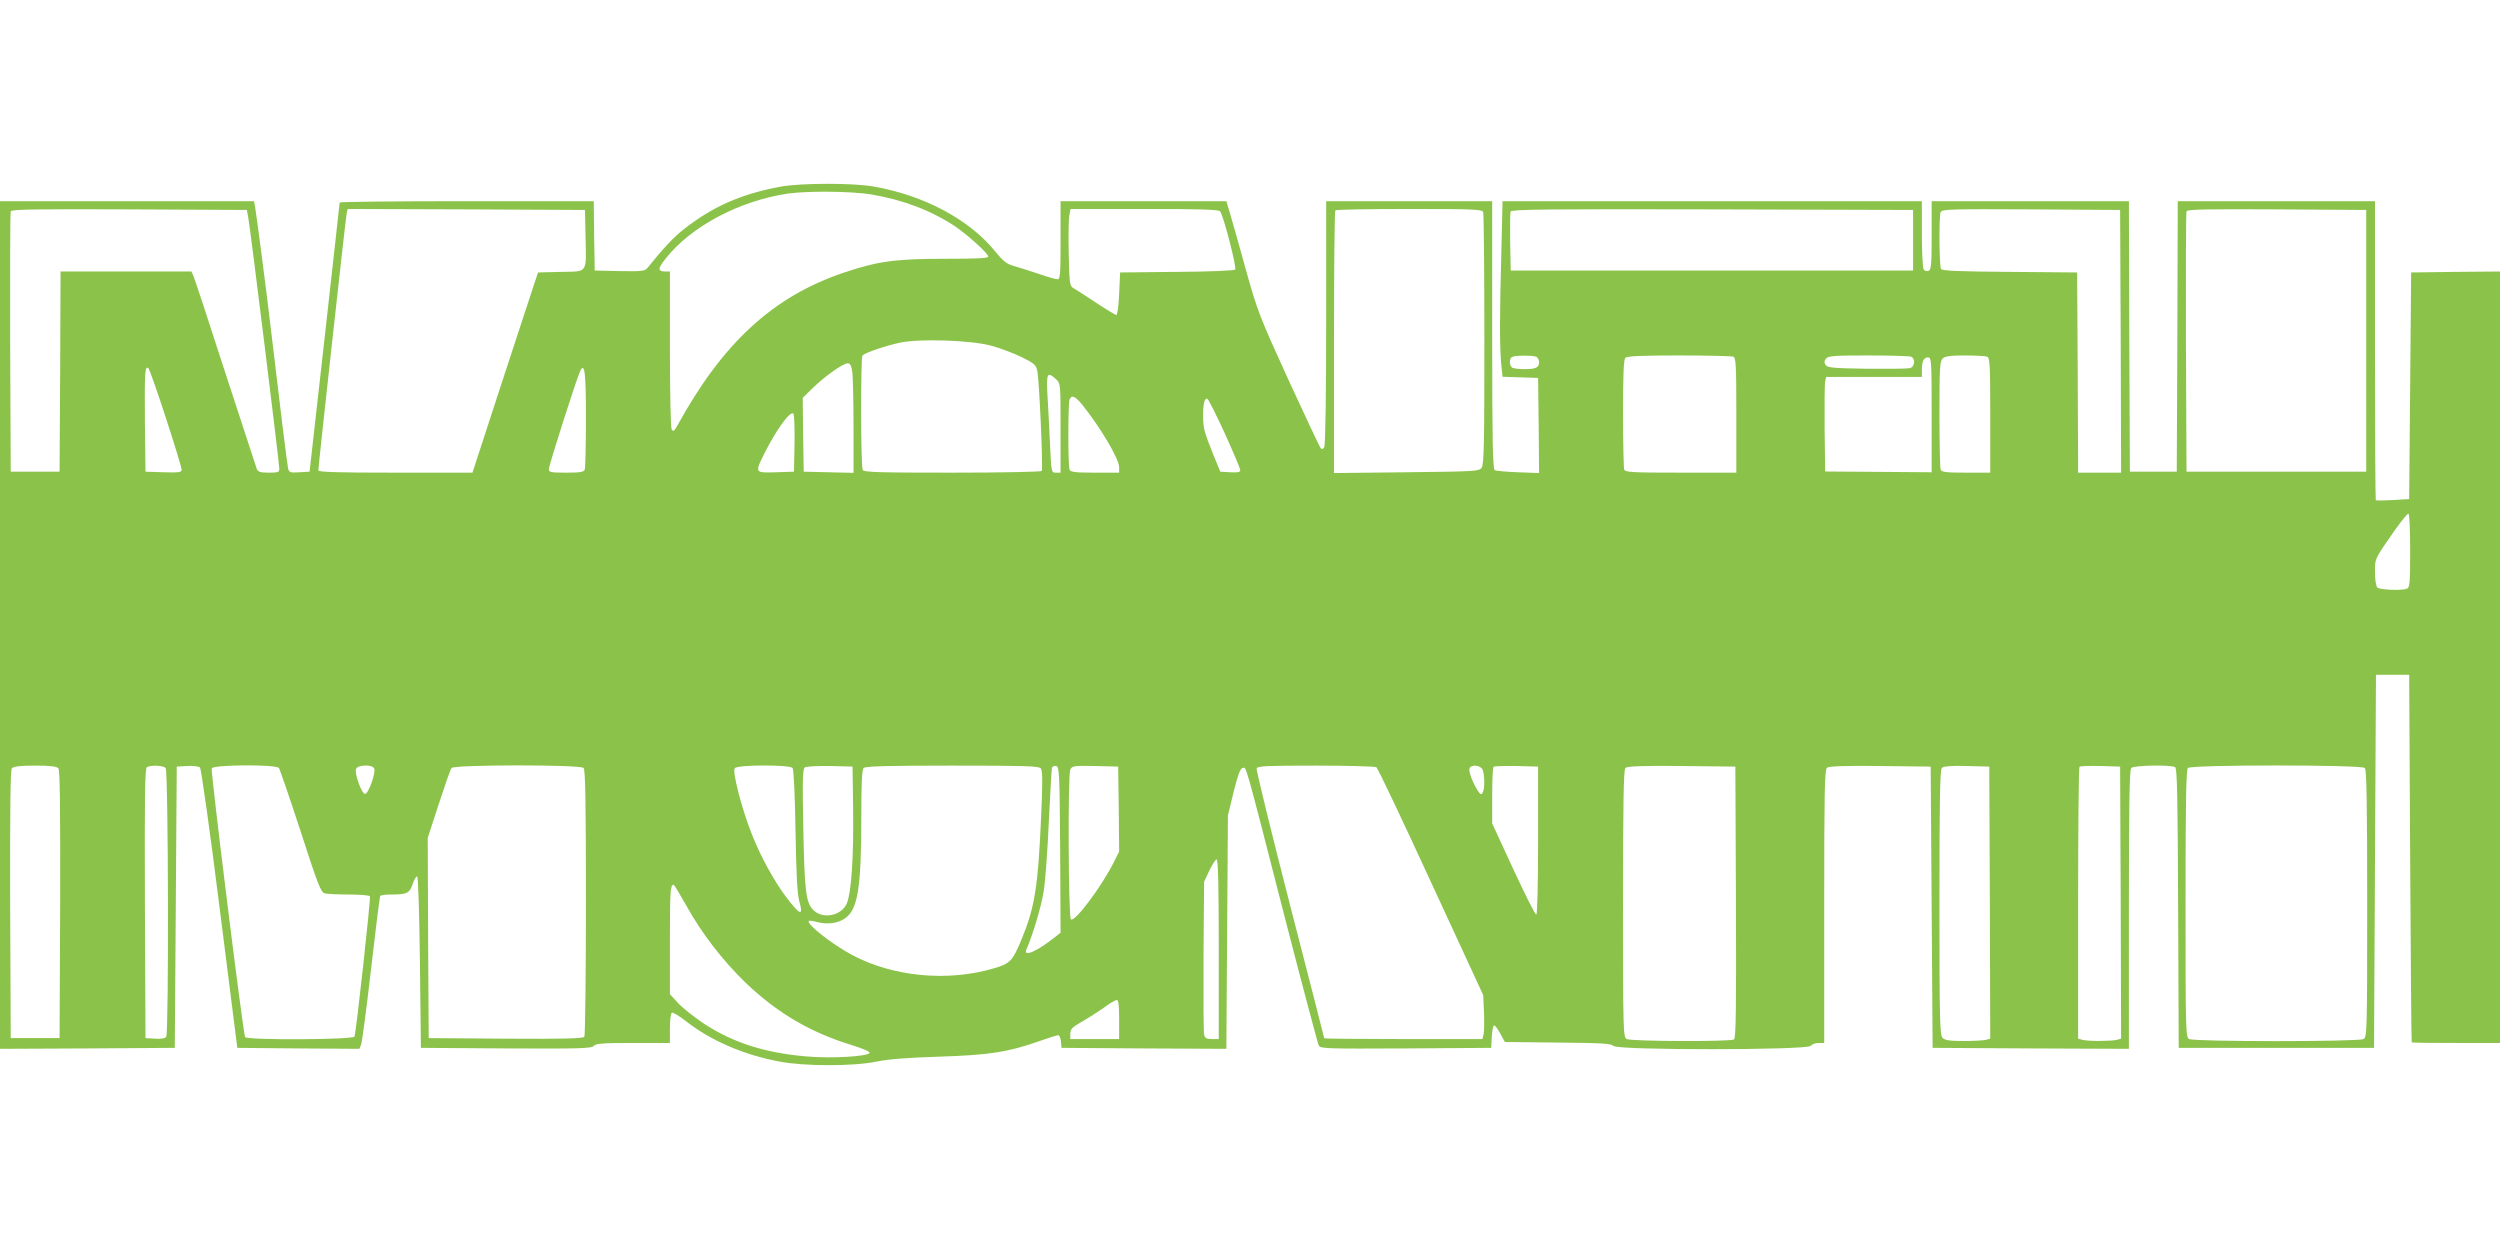 <?xml version="1.0" standalone="no"?>
<!DOCTYPE svg PUBLIC "-//W3C//DTD SVG 20010904//EN"
 "http://www.w3.org/TR/2001/REC-SVG-20010904/DTD/svg10.dtd">
<svg version="1.0" xmlns="http://www.w3.org/2000/svg"
 width="1280pt" height="640pt" viewBox="0 0 1280 640"
 preserveAspectRatio="xMidYMid meet">
<g transform="translate(0,640) scale(0.1,-0.1)"
fill="#8bc34a" stroke="none">
<path d="M4000 5445 c-202 -37 -349 -101 -498 -218 -53 -41 -104 -96 -188
-200 -13 -15 -30 -17 -142 -15 l-127 3 -3 178 -2 177 -650 0 c-358 0 -650 -3
-651 -7 0 -5 -35 -316 -77 -693 l-77 -685 -52 -3 c-48 -3 -53 -1 -58 20 -5 23
-47 364 -85 688 -25 217 -79 627 -85 658 l-5 22 -650 0 -650 0 0 -2170 0
-2170 448 2 447 3 5 720 5 720 54 3 c30 2 59 -2 65 -8 6 -6 52 -331 101 -723
l90 -712 313 -3 312 -2 9 22 c5 13 28 187 51 388 23 201 44 368 47 373 2 4 28
7 56 7 81 0 94 7 110 54 7 22 18 40 23 39 5 -2 11 -188 14 -440 l5 -438 436
-3 c379 -2 438 0 449 13 10 12 45 15 201 15 l189 0 0 74 c0 41 4 78 10 81 5 3
38 -17 73 -44 125 -98 294 -172 477 -206 129 -25 381 -25 500 0 58 12 159 20
320 25 255 8 352 23 516 81 45 16 87 29 93 29 5 0 11 -15 13 -32 l3 -33 422
-3 422 -2 4 597 4 598 29 120 c22 87 34 121 46 123 20 4 7 51 213 -753 92
-357 172 -658 177 -668 8 -16 37 -17 446 -15 l437 3 3 58 c2 31 7 57 12 57 5
0 19 -19 32 -43 l23 -42 272 -3 c225 -2 273 -5 283 -17 19 -23 991 -22 1010 0
7 8 25 15 41 15 l29 0 0 699 c0 580 2 700 14 710 9 8 90 11 272 9 l259 -3 5
-720 5 -720 503 -3 502 -2 0 713 c0 541 3 716 12 725 14 14 205 17 225 4 10
-6 13 -166 15 -723 l3 -714 500 0 500 0 5 955 5 955 85 0 85 0 5 -940 c3 -517
6 -941 8 -942 1 -2 103 -3 227 -3 l225 0 0 1975 0 1975 -227 -2 -228 -3 -5
-580 -5 -580 -83 -5 c-46 -3 -86 -3 -88 -1 -2 2 -4 348 -4 768 l0 763 -505 0
-505 0 -2 -692 -3 -693 -120 0 -120 0 -3 693 -2 692 -505 0 -505 0 0 -175 c0
-152 -2 -176 -16 -182 -9 -3 -20 0 -25 8 -5 8 -9 89 -9 182 l0 167 -1073 0
-1074 0 -6 -257 c-9 -320 -9 -489 -1 -575 l7 -67 91 -3 91 -3 3 -244 2 -243
-107 4 c-60 2 -114 7 -120 11 -10 6 -13 156 -13 693 l0 684 -425 0 -425 0 0
-622 c0 -373 -4 -629 -10 -638 -6 -10 -12 -11 -18 -5 -5 6 -79 163 -165 350
-147 322 -159 352 -217 560 -33 121 -70 250 -81 288 l-20 67 -424 0 -425 0 0
-200 c0 -174 -2 -200 -15 -200 -9 0 -55 13 -103 30 -48 16 -105 34 -127 40
-31 9 -51 25 -88 71 -132 164 -365 289 -624 334 -107 19 -369 18 -473 0z m457
-40 c164 -27 307 -81 432 -163 65 -44 171 -140 171 -156 0 -8 -59 -11 -222
-11 -252 0 -342 -12 -515 -70 -364 -122 -623 -360 -856 -786 -15 -26 -20 -30
-28 -18 -5 8 -9 188 -9 412 l0 397 -24 0 c-39 0 -39 15 3 67 129 164 379 296
626 332 99 14 323 12 422 -4z m-3185 -125 c13 -77 158 -1250 158 -1280 0 -18
-7 -20 -54 -20 -42 0 -55 4 -61 18 -3 9 -76 231 -161 492 -84 261 -158 485
-164 498 l-10 22 -335 0 -335 0 -2 -512 -3 -513 -125 0 -125 0 -3 660 c-1 363
0 666 3 673 3 10 130 12 607 10 l602 -3 8 -45z m1726 -90 c4 -194 14 -179
-126 -182 l-117 -3 -17 -50 c-9 -27 -85 -258 -168 -512 l-151 -463 -394 0
c-307 0 -395 3 -395 12 0 23 140 1293 145 1316 l5 22 608 -2 607 -3 3 -135z
m3249 128 c18 -24 86 -289 77 -298 -6 -6 -140 -11 -299 -12 l-290 -3 -5 -110
c-3 -65 -9 -109 -15 -108 -5 1 -53 30 -106 65 -52 35 -104 68 -115 74 -17 10
-19 26 -22 175 -2 90 -1 178 3 196 l6 33 378 0 c291 0 381 -3 388 -12z m1347
-4 c3 -9 6 -302 6 -653 0 -528 -2 -640 -14 -656 -13 -18 -34 -19 -385 -23
l-371 -4 0 669 c0 368 3 673 7 676 3 4 174 7 379 7 330 0 373 -2 378 -16z
m2201 -144 l0 -155 -1030 0 -1030 0 -3 145 c-1 79 0 150 2 157 4 11 197 13
1033 11 l1028 -3 0 -155z m1063 -517 l2 -673 -110 0 -110 0 -2 513 -3 512
-344 3 c-261 2 -347 5 -353 15 -9 14 -11 268 -2 291 6 15 53 16 463 14 l456
-3 3 -672z m1257 2 l0 -670 -460 0 -460 0 -3 660 c-1 363 0 666 3 673 3 10
101 12 462 10 l458 -3 0 -670z m-7040 -25 c44 -12 114 -38 155 -58 67 -33 75
-41 81 -72 10 -46 30 -500 23 -511 -3 -5 -209 -9 -459 -9 -371 0 -454 2 -458
14 -10 26 -11 576 -1 586 15 15 119 50 194 66 102 21 363 12 465 -16z m2789
-56 c9 -3 16 -16 16 -29 0 -27 -17 -35 -75 -35 -24 0 -50 3 -59 6 -19 7 -21
50 -3 57 18 8 103 8 121 1z m1010 0 c14 -5 16 -41 16 -300 l0 -294 -284 0
c-250 0 -285 2 -290 16 -3 9 -6 138 -6 288 0 198 3 275 12 284 9 9 84 12 274
12 144 0 269 -3 278 -6z m910 0 c25 -10 20 -53 -6 -59 -13 -3 -113 -4 -222 -3
-173 3 -200 5 -209 20 -8 12 -7 21 2 32 12 14 43 16 216 16 112 0 210 -3 219
-6z m390 0 c14 -5 16 -41 16 -300 l0 -294 -124 0 c-104 0 -125 3 -130 16 -3 9
-6 136 -6 284 0 231 2 271 16 284 12 12 38 16 114 16 54 0 105 -3 114 -6z
m-284 -298 l0 -294 -272 2 -273 2 -3 220 c-1 120 0 229 3 242 l5 22 245 0 245
0 0 34 c0 47 9 66 31 66 18 0 19 -12 19 -294z m-5526 218 c3 -26 6 -152 6
-281 l0 -234 -127 3 -128 3 -3 189 -2 189 53 52 c62 60 154 125 178 125 12 0
18 -13 23 -46z m-3515 -233 c45 -137 81 -257 81 -265 0 -15 -13 -16 -92 -14
l-93 3 -3 255 c-2 254 0 286 17 276 5 -4 46 -118 90 -255z m2151 -8 c0 -133
-3 -248 -6 -257 -5 -13 -23 -16 -95 -16 -78 0 -89 2 -89 18 0 19 146 476 162
506 22 40 28 -14 28 -251z m2407 205 c23 -21 23 -24 23 -250 l0 -228 -24 0
c-23 0 -23 1 -30 148 -4 81 -9 193 -13 250 -6 112 -1 122 44 80z m134 -130
c93 -116 189 -278 189 -320 l0 -28 -124 0 c-104 0 -125 3 -130 16 -8 20 -8
338 0 358 10 26 29 18 65 -26z m730 -147 c43 -95 79 -180 79 -188 0 -11 -12
-13 -51 -11 l-51 3 -35 85 c-48 120 -53 138 -53 202 0 62 7 91 22 86 5 -2 45
-81 89 -177z m-2203 -52 l-3 -144 -92 -3 c-110 -3 -110 -5 -57 101 61 120 130
215 146 199 5 -5 7 -73 6 -153z m8272 -548 c0 -163 -2 -190 -16 -195 -28 -11
-140 -6 -152 6 -7 7 -12 40 -12 79 0 72 -4 63 107 222 30 42 59 77 64 77 5 0
9 -79 9 -189z m-12041 -1115 c8 -9 10 -200 9 -697 l-3 -684 -125 0 -125 0 -3
684 c-1 497 1 688 9 697 8 10 40 14 119 14 79 0 111 -4 119 -14z m549 2 c14
-14 17 -1354 3 -1376 -5 -9 -25 -12 -57 -10 l-49 3 -3 689 c-2 545 0 691 10
698 20 12 83 9 96 -4z m580 0 c5 -7 55 -153 111 -324 88 -273 104 -312 123
-318 13 -3 69 -6 125 -6 56 0 104 -4 107 -9 5 -8 -70 -693 -79 -718 -6 -17
-550 -19 -560 -3 -10 16 -177 1361 -171 1376 7 19 328 21 344 2z m488 -3 c9
-22 -30 -130 -47 -130 -17 0 -55 105 -46 128 8 22 85 24 93 2z m1072 3 c9 -9
12 -175 12 -688 0 -371 -4 -681 -8 -688 -7 -9 -94 -12 -403 -10 l-394 3 -3
512 -2 513 56 172 c31 95 60 179 66 186 15 17 658 18 676 0z m1070 0 c6 -8 12
-138 15 -323 4 -232 9 -323 20 -362 22 -78 2 -69 -73 31 -59 80 -126 202 -169
311 -53 132 -103 326 -89 342 15 18 281 18 296 1z m310 -213 c3 -242 -9 -424
-32 -480 -28 -65 -126 -84 -174 -32 -36 38 -43 101 -49 416 -5 252 -3 305 8
312 8 5 66 8 129 7 l115 -3 3 -220z m961 211 c9 -11 10 -72 1 -258 -15 -346
-32 -454 -99 -616 -46 -112 -59 -126 -143 -150 -236 -70 -517 -43 -726 69
-103 55 -235 159 -221 174 3 2 23 0 44 -6 51 -14 107 -6 143 20 64 45 82 158
82 517 0 173 3 243 12 252 9 9 124 12 454 12 369 0 443 -2 453 -14z m99 -416
l2 -425 -22 -18 c-96 -77 -170 -110 -153 -69 34 78 77 223 89 300 8 51 20 211
26 355 7 144 14 268 16 275 2 8 12 12 21 10 17 -3 18 -32 21 -428z m300 208
l2 -218 -26 -52 c-64 -128 -202 -312 -221 -295 -13 13 -16 743 -3 767 10 19
19 20 128 18 l117 -3 3 -217z m1319 214 c7 -4 132 -268 279 -587 l268 -580 4
-88 c2 -48 1 -99 -2 -112 l-6 -25 -405 0 c-223 0 -405 2 -405 4 0 3 -79 311
-176 686 -96 375 -173 688 -170 696 4 12 56 14 303 14 164 0 303 -4 310 -8z
m543 -11 c12 -24 13 -101 1 -120 -7 -11 -12 -9 -24 10 -26 39 -49 100 -43 115
8 21 54 17 66 -5z m285 -363 c0 -228 -4 -379 -9 -380 -6 -2 -58 103 -118 232
l-108 234 0 141 c0 78 3 145 7 149 4 3 57 5 117 4 l111 -3 0 -377z m1013 -317
c2 -549 0 -696 -10 -703 -20 -12 -526 -10 -549 2 -18 10 -19 29 -19 693 0 523
3 686 12 695 9 9 82 12 288 10 l275 -3 3 -694z m1300 -2 l2 -697 -22 -6 c-13
-3 -64 -6 -115 -6 -70 0 -95 4 -107 16 -14 14 -16 90 -16 693 0 522 3 680 12
689 9 9 47 12 128 10 l115 -3 3 -696z m670 0 l2 -697 -22 -6 c-30 -7 -146 -8
-175 0 l-23 6 0 692 c0 381 3 696 7 700 4 4 52 5 107 4 l101 -3 3 -696z m1250
689 c9 -9 12 -177 12 -695 0 -664 -1 -683 -19 -693 -27 -14 -865 -14 -892 0
-18 10 -19 29 -19 693 0 518 3 686 12 695 17 17 889 17 906 0z m-5868 -928 l0
-460 -35 0 c-28 0 -36 5 -40 23 -3 12 -4 193 -3 402 l3 380 27 58 c15 31 32
57 37 57 8 0 11 -144 11 -460z m-2727 225 c79 -143 186 -282 305 -397 160
-153 329 -253 540 -318 68 -21 100 -36 94 -42 -18 -18 -202 -28 -322 -17 -214
18 -378 71 -526 168 -49 33 -109 80 -132 105 l-42 46 0 273 c0 252 2 288 19
287 3 0 32 -48 64 -105z m2217 -585 l0 -100 -125 0 -125 0 0 28 c0 23 10 33
61 62 34 19 84 52 113 72 28 21 57 38 64 38 9 0 12 -26 12 -100z"/>
</g>
</svg>
